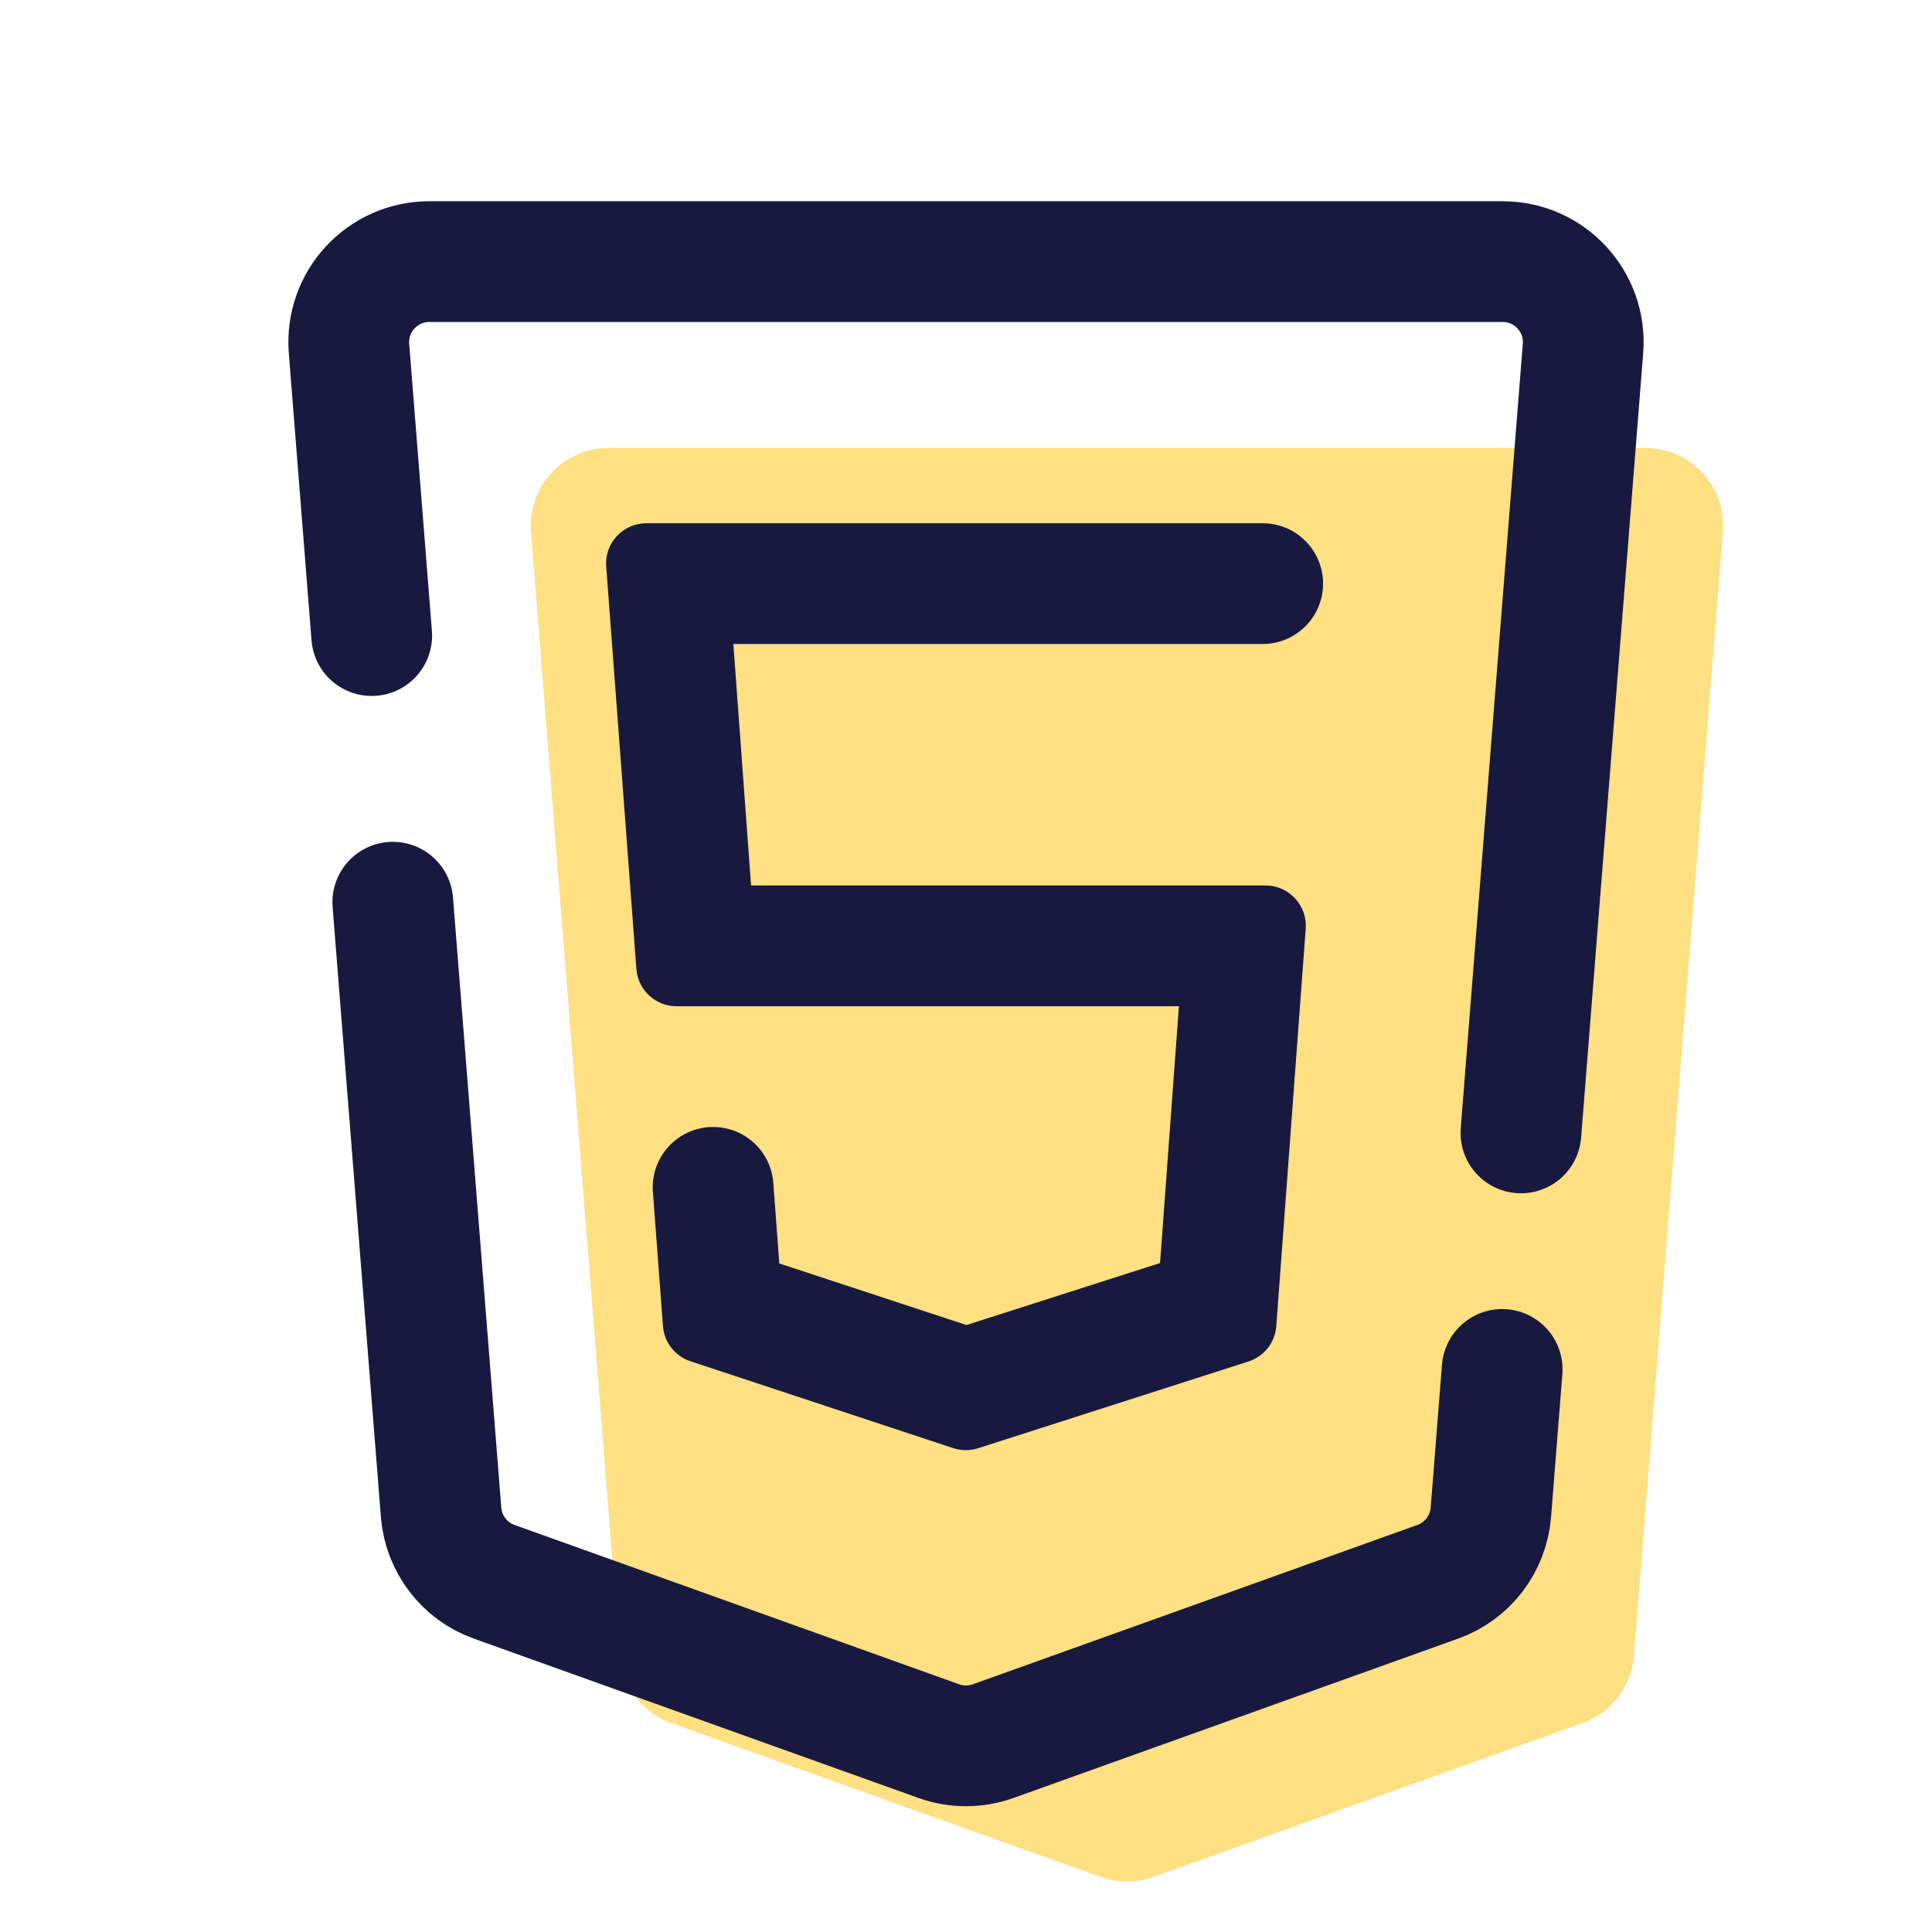 <svg xmlns="http://www.w3.org/2000/svg"  viewBox="0 0 48 48" width="48px" height="48px"><path fill="#ffe082" d="M40.881,11.129H15.119c-1.127,0-2.015,0.961-1.926,2.084l2.21,27.93	c0.06,0.758,0.559,1.41,1.274,1.666l10.67,3.824c0.421,0.151,0.882,0.151,1.303,0l10.67-3.824c0.715-0.256,1.214-0.908,1.274-1.666	l2.21-27.93C42.895,12.09,42.008,11.129,40.881,11.129z"/><path fill="none" stroke="#18193f" stroke-linecap="round" stroke-linejoin="round" stroke-miterlimit="10" stroke-width="3" d="M37.787,28.147l1.542-19.489C39.421,7.495,38.502,6.5,37.335,6.5H10.665c-1.167,0-2.086,0.995-1.994,2.158l0.564,7.133"/><path fill="none" stroke="#18193f" stroke-linecap="round" stroke-linejoin="round" stroke-miterlimit="10" stroke-width="3" d="M9.759,22.415l1.2,15.159c0.062,0.784,0.578,1.46,1.319,1.725l11.047,3.959c0.436,0.156,0.913,0.156,1.349,0l11.047-3.959	c0.741-0.265,1.257-0.941,1.319-1.725l0.281-3.551"/><path fill="#18193f" d="M31.371,16H18.22l0.44,6h12.783c0.581,0,1.04,0.494,0.997,1.074l-0.731,9.874	c-0.03,0.406-0.304,0.754-0.692,0.878L24.3,35.981c-0.202,0.065-0.418,0.064-0.619-0.003l-6.527-2.158	c-0.384-0.127-0.653-0.472-0.683-0.875l-0.25-3.333C16.156,28.742,16.844,28,17.717,28h0c0.786,0,1.438,0.606,1.496,1.39l0.148,2	l4.65,1.53l4.81-1.54L29.29,25H16.808c-0.523,0-0.958-0.403-0.997-0.925l-0.75-10C15.017,13.495,15.476,13,16.058,13h15.313	c0.874,0,1.562,0.744,1.496,1.615v0C32.806,15.396,32.155,16,31.371,16z"/></svg>